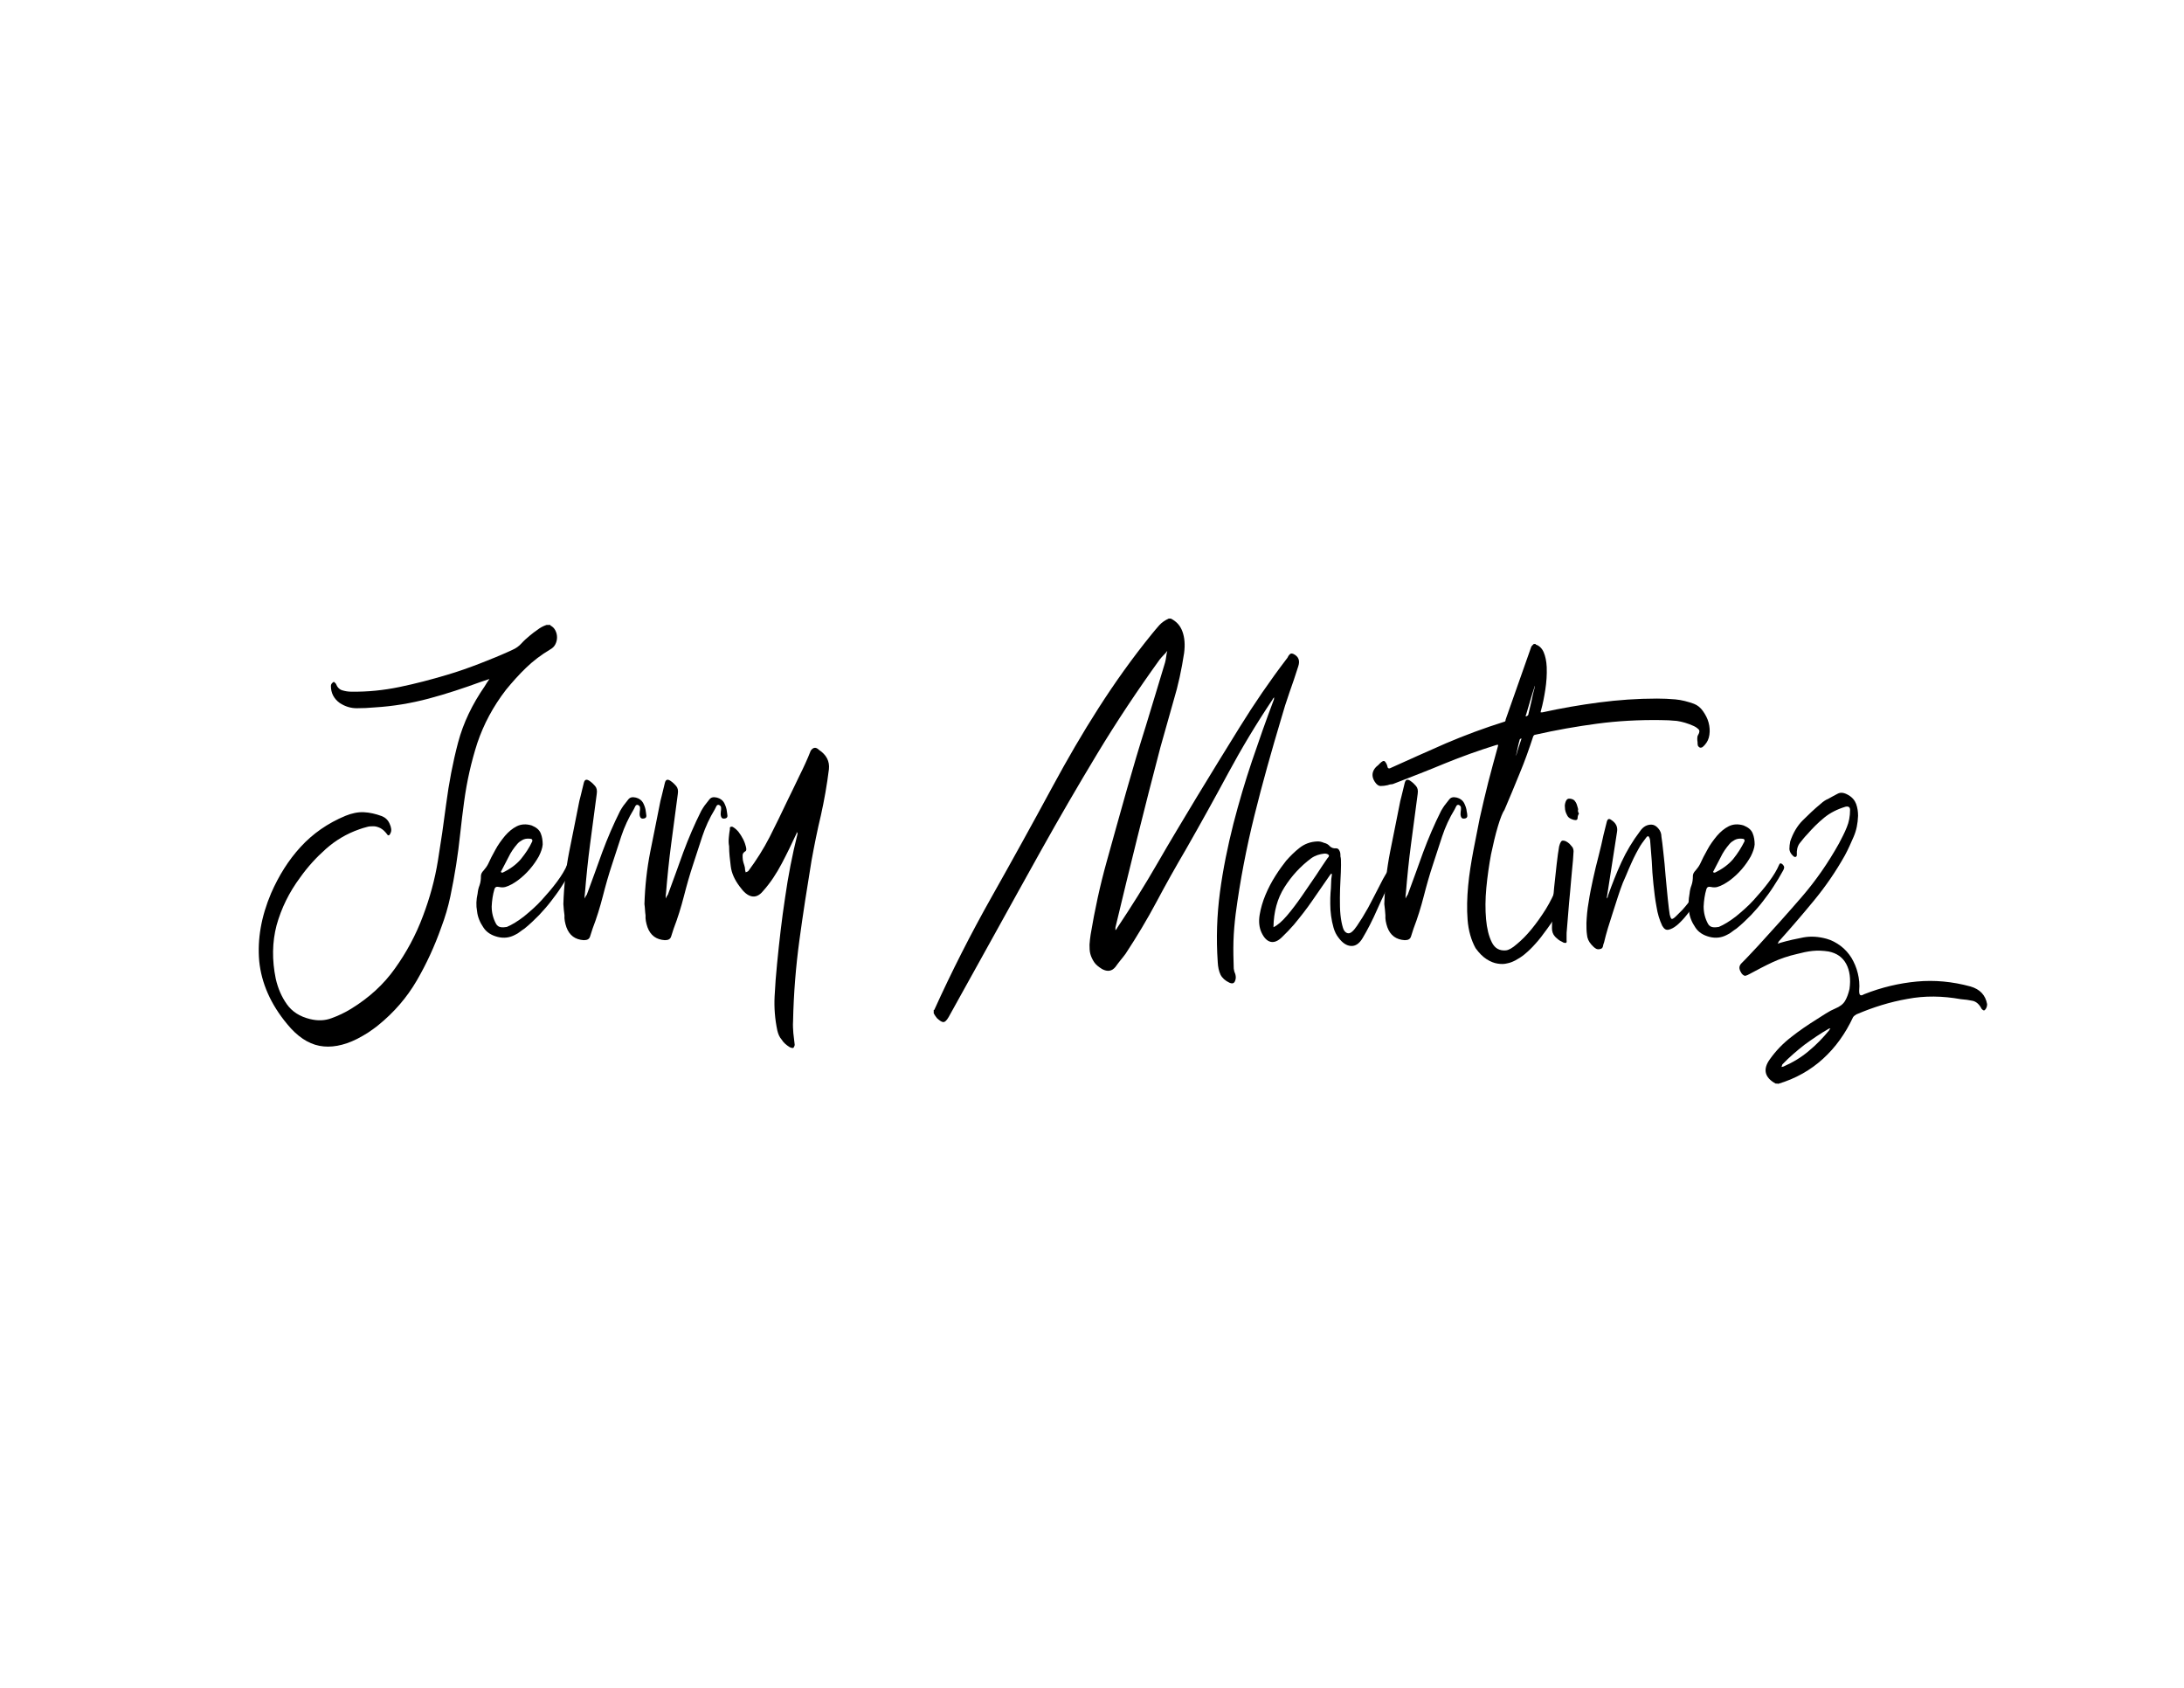 <?xml version="1.0" encoding="utf-8"?>
<!-- Generator: Adobe Illustrator 26.5.0, SVG Export Plug-In . SVG Version: 6.00 Build 0)  -->
<svg version="1.1" id="Capa_1" xmlns="http://www.w3.org/2000/svg" xmlns:xlink="http://www.w3.org/1999/xlink" x="0px" y="0px"
	 viewBox="0 0 792 612" style="enable-background:new 0 0 792 612;" xml:space="preserve">
<g>
	<path d="M199.6,226.8c0.8,0.4,1.4,1,1.8,1.8c0.4,0.8,0.6,1.6,0.6,2.5c0,0.9-0.2,1.7-0.6,2.5c-0.4,0.8-1,1.4-1.9,1.9
		c-3.2,1.9-6.1,4.1-8.7,6.6c-2.6,2.5-5,5.2-7.3,8c-4.7,6.1-8.1,12.5-10.4,19.3c-2.2,6.8-3.8,13.9-4.8,21.3c-0.5,3.8-1,7.6-1.4,11.5
		c-0.4,3.8-0.9,7.7-1.5,11.5c-0.6,3.8-1.3,7.6-2.1,11.4c-0.8,3.8-1.9,7.5-3.3,11.2c-2.4,6.8-5.4,13.3-8.9,19.3
		c-3.5,6-8.1,11.4-13.9,16.1c-1.2,1-2.4,1.8-3.7,2.7c-1.3,0.8-2.6,1.6-4,2.3c-5,2.5-9.6,3.3-13.7,2.5c-4.1-0.8-8-3.4-11.6-7.8
		c-6.1-7.3-9.4-15-10.2-22.9c-0.7-7.9,0.7-16.1,4.3-24.6c2.8-6.4,6.3-12,10.7-16.8c4.4-4.8,9.8-8.6,16.3-11.3
		c2.2-0.9,4.5-1.4,6.6-1.3c2.2,0.1,4.3,0.6,6.5,1.4c1.3,0.5,2.3,1.4,2.9,2.8c0.6,1.3,0.8,2.5,0.3,3.4c-0.4,1-0.9,1-1.3,0.3
		c-0.7-0.9-1.4-1.6-2.3-2.1c-0.8-0.4-1.7-0.7-2.5-0.7c-0.9,0-1.7,0-2.6,0.3c-0.9,0.2-1.7,0.5-2.6,0.8c-4.6,1.6-8.6,4-12.1,7.1
		c-3.5,3.1-6.6,6.5-9.3,10.3c-4.1,5.5-6.9,11.3-8.6,17.4c-1.6,6.1-1.7,12.6-0.3,19.4c0.8,3.5,2.1,6.5,4,9.2c1.9,2.7,4.7,4.5,8.4,5.4
		c2.8,0.7,5.4,0.6,7.8-0.3c2.5-0.9,4.8-2,7.1-3.4c6.5-4,11.8-8.8,15.9-14.6c4.1-5.7,7.6-12.1,10.2-19.1c2.5-6.6,4.3-13.2,5.4-20
		c1.1-6.7,2.1-13.6,3-20.6c1-7.6,2.4-15,4.3-22.2c1.9-7.2,5.2-14,9.7-20.5c0.3-0.4,0.5-0.9,0.8-1.3c0.3-0.4,0.6-0.9,0.9-1.3
		c-0.9,0.3-1.9,0.6-3,1c-6.3,2.3-12.6,4.4-19,6.1c-6.4,1.7-12.9,2.8-19.6,3.2c-2.2,0.2-4.3,0.3-6.5,0.3c-2.2,0-4.2-0.6-6.2-1.9
		c-2.2-1.6-3.2-3.7-3.2-6.2c0-0.5,0.3-1,0.8-1.3c0.2-0.2,0.3-0.2,0.5,0c0.2,0.2,0.3,0.3,0.5,0.5c0.5,1.3,1.3,2.1,2.3,2.4
		c1,0.3,2.1,0.5,3.2,0.5c6,0.1,11.8-0.5,17.6-1.7c5.8-1.2,11.5-2.7,17.2-4.4c4.1-1.2,8-2.6,11.9-4.1c3.9-1.5,7.8-3.1,11.7-4.9
		c1.4-0.6,2.5-1.4,3.4-2.4c0.9-1,1.9-1.9,3-2.8c0.9-0.8,1.9-1.5,2.9-2.2c0.9-0.7,2-1.3,3.2-1.7H199.6z"/>
	<path d="M173.2,324c0.1-1,0.3-2,0.7-3c0.4-1.1,0.5-2.2,0.5-3.4c0-0.6,0.3-1.3,1-2c0.6-0.7,1.2-1.5,1.6-2.3c0.7-1.6,1.6-3.3,2.6-5.1
		c1-1.9,2.2-3.5,3.5-5.1c1.3-1.5,2.7-2.7,4.3-3.5c1.6-0.8,3.4-0.9,5.4-0.3c1.7,0.7,2.8,1.6,3.3,2.9c0.5,1.2,0.7,2.6,0.7,4
		c-0.1,1.3-0.6,2.7-1.4,4.3c-0.9,1.6-2,3.2-3.3,4.7c-1.3,1.5-2.8,2.9-4.3,4s-3.1,2-4.5,2.4c-0.7,0.2-1.5,0.2-2.4,0
		c-0.9-0.2-1.4,0.1-1.6,0.8c-0.6,2-0.9,4.1-1,6.3c0,2.2,0.5,4.3,1.6,6.3c0.4,0.7,1,1.1,1.8,1.2c0.7,0.1,1.4,0,2.1-0.1
		c1.9-0.8,4-2.1,6.2-3.8c2.2-1.8,4.4-3.7,6.4-5.9c2-2.2,3.9-4.4,5.6-6.7c1.7-2.3,2.9-4.3,3.7-6.2c0.3-0.6,0.6-0.6,1.2-0.1
		c0.4,0.4,0.6,0.8,0.6,1.1c0,0.3-0.1,0.6-0.3,1c-1.2,2.2-2.4,4.2-3.6,6c-1.2,1.9-2.5,3.6-3.8,5.3c-1.3,1.7-2.8,3.4-4.3,5
		c-1.6,1.6-3.3,3.3-5.3,4.9c-0.6,0.4-1.2,0.8-1.7,1.2c-0.5,0.4-1.1,0.8-1.8,1.1c-1.9,1-4,1.3-6.3,0.7c-2.3-0.6-4-1.7-5.1-3.4
		c-1.3-1.9-2.1-3.9-2.3-5.9C172.6,328.3,172.7,326.2,173.2,324z M193,305.1c0.2-0.7-0.2-1-1-1c-1-0.1-1.9,0.1-2.6,0.5
		c-0.7,0.4-1.3,0.8-1.8,1.4c-1.3,1.5-2.4,3.1-3.2,4.8c-0.9,1.7-1.8,3.5-2.7,5.2c-0.1,0.1-0.1,0.2,0,0.2c0.1,0,0.1,0.1,0.1,0.2h0.5
		c2.7-1.3,4.9-2.9,6.6-4.9C190.6,309.4,192,307.3,193,305.1z"/>
	<path d="M204.3,327.8c0.2-6.5,0.9-12.8,2.1-18.9c1.2-6.1,2.5-12.3,3.7-18.5c0.3-1,0.5-2.1,0.8-3.2c0.3-1.1,0.5-2.2,0.8-3.3
		c0.3-1.2,0.9-1.5,2-0.8c0.9,0.6,1.6,1.3,2.1,1.9c0.6,0.7,0.8,1.6,0.6,2.9c-0.8,6.1-1.6,12.1-2.4,18.1c-0.8,6-1.4,12-1.9,18.1
		c-0.1,0.3-0.1,0.9-0.1,1.7c0.3-0.7,0.6-1.2,0.8-1.4c1.9-5.2,3.8-10.3,5.6-15.4c1.9-5.1,4-10,6.5-15c0.2-0.3,0.4-0.7,0.6-1
		c0.2-0.3,0.4-0.6,0.6-0.9c0.6-0.8,1.2-1.5,1.8-2.3c0.6-0.7,1.4-0.9,2.7-0.6c1.2,0.3,2.1,1,2.6,1.9c0.5,1,0.9,2,1,3.2
		c0.1,0.4,0.1,0.9,0.2,1.5c0,0.6-0.3,0.9-1,1c-0.7,0.1-1.1-0.1-1.3-0.7c-0.2-0.6-0.2-1.1-0.1-1.8c0.1-0.4,0.1-0.9,0.1-1.4
		c0-0.5-0.3-0.8-0.7-1c-0.4-0.2-0.8,0-1,0.4c-0.2,0.4-0.4,0.8-0.6,1.2c-1.9,3.1-3.4,6.4-4.5,9.7c-1.1,3.4-2.2,6.7-3.3,10.1
		c-1.3,3.9-2.4,7.8-3.4,11.7c-1,3.9-2.2,7.8-3.7,11.7c-0.3,0.9-0.6,1.8-0.9,2.8c-0.3,1-1,1.4-2.3,1.4c-3.1-0.2-5.2-1.7-6.3-4.7
		c-0.5-1.5-0.8-2.9-0.7-4.3C204.5,330.6,204.4,329.2,204.3,327.8z"/>
	<path d="M233.7,327.8c0.2-6.5,0.9-12.8,2.1-18.9c1.2-6.1,2.5-12.3,3.7-18.5c0.3-1,0.5-2.1,0.8-3.2c0.3-1.1,0.5-2.2,0.8-3.3
		c0.3-1.2,0.9-1.5,2-0.8c0.9,0.6,1.6,1.3,2.1,1.9c0.6,0.7,0.8,1.6,0.6,2.9c-0.8,6.1-1.6,12.1-2.4,18.1c-0.8,6-1.4,12-1.9,18.1
		c-0.1,0.3-0.1,0.9-0.1,1.7c0.3-0.7,0.6-1.2,0.8-1.4c1.9-5.2,3.8-10.3,5.6-15.4c1.9-5.1,4-10,6.5-15c0.2-0.3,0.4-0.7,0.6-1
		c0.2-0.3,0.4-0.6,0.6-0.9c0.6-0.8,1.2-1.5,1.8-2.3c0.6-0.7,1.4-0.9,2.7-0.6c1.2,0.3,2.1,1,2.6,1.9c0.5,1,0.9,2,1,3.2
		c0.1,0.4,0.1,0.9,0.2,1.5c0,0.6-0.3,0.9-1,1c-0.7,0.1-1.1-0.1-1.3-0.7c-0.2-0.6-0.2-1.1-0.1-1.8c0.1-0.4,0.1-0.9,0.1-1.4
		c0-0.5-0.3-0.8-0.7-1c-0.4-0.2-0.8,0-1,0.4c-0.2,0.4-0.4,0.8-0.6,1.2c-1.9,3.1-3.4,6.4-4.5,9.7c-1.1,3.4-2.2,6.7-3.3,10.1
		c-1.3,3.9-2.4,7.8-3.4,11.7c-1,3.9-2.2,7.8-3.7,11.7c-0.3,0.9-0.6,1.8-0.9,2.8c-0.3,1-1,1.4-2.3,1.4c-3.1-0.2-5.2-1.7-6.3-4.7
		c-0.5-1.5-0.8-2.9-0.7-4.3C233.9,330.6,233.9,329.2,233.7,327.8z"/>
	<path d="M281.9,373.7c-0.9-4.2-1.2-8.4-1-12.4c0.2-4,0.5-8,0.9-11.9c0.8-8.1,1.7-16.1,2.9-23.9c1.1-7.8,2.6-15.5,4.5-23.1
		c0.1-0.2,0.1-0.3-0.1-0.4c-0.1-0.1-0.2-0.2-0.1-0.4c-0.2,0.2-0.2,0.3-0.1,0.3c0.1,0,0.1,0.1,0,0.2c-1.7,3.7-3.5,7.4-5.4,11
		c-1.9,3.6-4.1,7-6.8,10c-1.3,1.6-2.7,2.2-4.1,1.9c-1.5-0.3-2.9-1.5-4.4-3.6c-1.8-2.4-2.9-4.8-3.2-7.3c-0.3-2.4-0.6-4.8-0.6-7.3
		c-0.2-1-0.2-2.1-0.1-3.1c0.1-1,0.2-2.1,0.4-3.1c-0.1-0.4,0-0.7,0.3-0.8c0.3-0.1,0.6-0.1,1,0.2c0.5,0.3,1.1,0.8,1.8,1.6
		c0.6,0.8,1.2,1.7,1.7,2.7c0.5,1,0.8,1.9,1,2.7c0.2,0.8,0.2,1.4-0.1,1.6c-0.7,0.4-1.1,0.9-1.1,1.5c0,0.6,0,1.1,0.1,1.8
		c0.1,0.6,0.3,1.2,0.5,1.8c0.2,0.6,0.3,1.1,0.3,1.6c0,0.2,0,0.3,0.1,0.5c0,0.1,0.1,0.3,0.1,0.5c0.2-0.1,0.3-0.1,0.5-0.2
		c0.1,0,0.3-0.1,0.5-0.3c2.9-3.9,5.5-8,7.7-12.3c2.2-4.3,4.3-8.7,6.4-13.1c1.5-3,2.9-6,4.4-9.1c1.5-3,2.9-6,4.1-9.1
		c0.9-1.3,1.9-1.4,3-0.3c2.7,1.8,3.9,4.1,3.6,7c-0.7,5.7-1.7,11.3-2.9,16.7c-1.3,5.4-2.4,10.9-3.4,16.4c-1.6,9.7-3.1,19.3-4.4,28.9
		c-1.3,9.6-2.1,19.4-2.3,29.4c-0.1,1.5,0,2.9,0.1,4.3c0.2,1.4,0.3,2.9,0.5,4.3c-0.2,0.7-0.4,1.1-0.7,1.1c-0.3,0-0.7-0.1-1.1-0.3
		c-1.3-0.8-2.3-1.7-2.9-2.7C282.6,376,282.2,374.9,281.9,373.7z"/>
	<path d="M338.8,366.2c6.3-13.9,13.2-27.5,20.7-40.8c7.5-13.3,14.9-26.7,22.2-40.2c5.3-9.8,10.8-19.3,16.7-28.5
		c5.9-9.2,12.3-18.2,19.3-26.8c0.9-1.1,1.8-2.2,2.7-3.2c0.9-1,2.1-1.8,3.4-2.4h0.8c2,1,3.4,2.5,4.2,4.7c0.8,2.2,1,4.8,0.6,7.8
		c-0.9,5.9-2.1,11.6-3.8,17.2c-1.6,5.6-3.2,11.3-4.8,17c-5.7,21.7-11.1,43.5-16.3,65.3v1c0.3-0.3,0.6-0.6,0.6-0.8
		c5.2-7.8,10.1-15.6,14.7-23.6c4.6-8,9.4-15.9,14.2-23.9c5.2-8.6,10.4-17,15.6-25.4c5.2-8.4,10.8-16.6,16.9-24.6
		c0.2-0.2,0.3-0.4,0.5-0.7c0.1-0.3,0.3-0.6,0.5-0.8c0.2-0.3,0.4-0.4,0.6-0.5c0.3-0.1,0.6,0,0.9,0.1c1.9,0.9,2.5,2.4,1.8,4.5
		c-1,3.2-2.1,6.4-3.2,9.5c-1.1,3.1-2.1,6.3-3,9.5c-3.5,11.7-6.8,23.4-9.7,35.1c-2.9,11.7-5.2,23.6-6.8,35.7
		c-0.4,3.3-0.7,6.6-0.8,9.9c-0.1,3.3,0,6.6,0.1,9.9c0.1,0.6,0.2,1.2,0.5,1.8c0.2,0.6,0.3,1.3,0.2,1.9c-0.3,1.6-1,2-2.3,1.4
		c-1.5-0.7-2.6-1.7-3.2-2.9c-0.6-1.3-0.9-2.7-1-4.5c-0.6-8.6-0.3-17.1,0.8-25.4s2.8-16.6,4.9-24.9c2-7.7,4.2-15.2,6.7-22.6
		c2.5-7.4,5.1-14.8,7.9-22.2c0.1-0.2,0.1-0.3,0.1-0.5c0-0.2,0-0.3,0.1-0.5c-0.3,0.3-0.6,0.6-0.6,0.8c-5.9,8.8-11.3,17.8-16.2,26.9
		c-4.9,9.1-10,18.3-15.2,27.4c-3.7,6.3-7.3,12.7-10.7,19.1c-3.4,6.4-7.2,12.7-11.2,18.8c-0.6,0.8-1.2,1.6-1.8,2.3
		c-0.6,0.8-1.3,1.6-1.9,2.5c-1.3,1.6-2.9,1.8-4.8,0.8c-1.3-0.8-2.3-1.6-2.9-2.5c-0.6-0.9-1.1-1.9-1.4-3c-0.3-1.1-0.3-2.2-0.3-3.4
		c0.1-1.2,0.2-2.4,0.4-3.6c1.5-9,3.4-17.8,5.8-26.4c2.4-8.6,4.8-17.3,7.3-26.1c2.2-7.8,4.5-15.5,6.9-23.1c2.3-7.6,4.7-15.4,7-23.1
		c0.2-0.7,0.3-1.4,0.4-2.1c0.1-0.7,0.2-1.4,0.4-2.1c-0.4,0.6-0.9,1.1-1.4,1.6c-0.5,0.5-0.9,1-1.4,1.6c-8,11.1-15.6,22.5-22.6,34.1
		c-7,11.6-13.8,23.3-20.5,35.3c-5.6,10.1-11.2,20.1-16.7,30.1c-5.5,9.9-11.1,20-16.7,30.1c-0.7,1.2-1.3,1.8-1.9,1.8
		c-0.6,0-1.3-0.5-2.3-1.4c-0.2-0.3-0.4-0.5-0.6-0.8c-0.2-0.3-0.4-0.6-0.6-1V366.2z"/>
	<path d="M466.4,312.1c1.5-1.7,3.1-3.3,4.9-4.7c1.8-1.4,3.9-2.2,6.4-2.3c0.4,0,0.8,0,1.2,0.1c0.4,0.1,0.8,0.2,1.2,0.4
		c0.9,0.2,1.6,0.6,2.1,1.2c0.6,0.6,1.4,0.9,2.4,0.8c0.5,0,0.9,0.3,1.2,1c0.3,0.6,0.3,1.3,0.3,2c0.2,0.5,0.2,1.6,0.2,3.1
		c0,1.6-0.1,3.4-0.2,5.4c-0.1,2-0.2,4.2-0.2,6.4c0,2.2,0,4.3,0.2,6.2c0.2,1.9,0.5,3.4,0.9,4.7c0.4,1.3,1.1,1.9,1.9,2
		c0.9,0.1,1.9-0.8,3.2-2.7c1.3-1.9,2.6-4,4-6.5c1.3-2.5,2.6-4.9,3.8-7.3c1.2-2.4,2.1-4.1,2.8-5.2c0.2-0.3,0.4-0.5,0.6-0.8
		c0.3-0.3,0.7-0.3,1.3-0.1c1,0.3,1.3,1,0.6,2.1c-2,3.7-3.9,7.6-5.7,11.7c-1.8,4.1-3.6,7.6-5.4,10.6c-1.2,2-2.6,2.9-4.2,2.8
		c-1.6-0.1-3.1-1.1-4.5-3c-0.8-1-1.4-2.2-1.8-3.6c-0.4-1.4-0.7-2.8-0.9-4.3c-0.2-1.5-0.3-2.9-0.3-4.4c0-1.5,0-2.8,0.1-4
		c0.1-1.1,0.2-2.2,0.2-3.3c0-1.1,0.1-2.2,0.3-3.3c0-0.1,0-0.2-0.1-0.2c0,0-0.1-0.1-0.1-0.2l-0.5,0.6c-2.1,3-4.2,6.1-6.3,9.1
		c-2.1,3.1-4.4,6-6.8,8.9c-0.7,0.8-1.4,1.5-2.1,2.3c-0.7,0.7-1.4,1.4-2.1,2.1c-1.5,1.5-2.9,2.1-4.2,1.8c-1.3-0.3-2.4-1.4-3.3-3.3
		c-0.9-1.9-1.1-4.1-0.7-6.5c0.4-2.4,1.1-4.8,2.1-7.2c1-2.4,2.2-4.7,3.6-6.9C463.9,315.4,465.2,313.6,466.4,312.1z M480.3,309.5
		c-1.8,0.2-3.4,0.7-4.8,1.7c-3.9,2.9-7.1,6.4-9.7,10.5c-2.6,4.1-3.9,8.9-4,14.5c1.5-0.7,3.1-2.1,4.9-4.2c1.8-2.1,3.6-4.5,5.4-7.1
		c1.8-2.6,3.5-5.1,5.2-7.6c1.6-2.5,3-4.5,4-6c0.2-0.2,0.3-0.4,0.5-0.6c0.1-0.3,0.2-0.5,0.1-0.6C481.6,309.7,481.1,309.5,480.3,309.5
		z"/>
	<path d="M502,327.8c0.2-6.5,0.9-12.8,2.1-18.9c1.2-6.1,2.5-12.3,3.7-18.5c0.3-1,0.5-2.1,0.8-3.2c0.3-1.1,0.5-2.2,0.8-3.3
		c0.3-1.2,0.9-1.5,2-0.8c0.9,0.6,1.6,1.3,2.1,1.9c0.6,0.7,0.8,1.6,0.6,2.9c-0.8,6.1-1.6,12.1-2.4,18.1c-0.8,6-1.4,12-1.9,18.1
		c-0.1,0.3-0.1,0.9-0.1,1.7c0.3-0.7,0.6-1.2,0.8-1.4c1.9-5.2,3.8-10.3,5.6-15.4c1.9-5.1,4-10,6.5-15c0.2-0.3,0.4-0.7,0.6-1
		c0.2-0.3,0.4-0.6,0.6-0.9c0.6-0.8,1.2-1.5,1.8-2.3c0.6-0.7,1.4-0.9,2.7-0.6c1.2,0.3,2.1,1,2.6,1.9c0.5,1,0.9,2,1,3.2
		c0.1,0.4,0.2,0.9,0.2,1.5c0,0.6-0.3,0.9-1,1c-0.7,0.1-1.1-0.1-1.3-0.7c-0.2-0.6-0.2-1.1-0.1-1.8c0.1-0.4,0.1-0.9,0.1-1.4
		c0-0.5-0.3-0.8-0.7-1c-0.4-0.2-0.8,0-1,0.4c-0.2,0.4-0.4,0.8-0.6,1.2c-1.9,3.1-3.4,6.4-4.5,9.7c-1.1,3.4-2.2,6.7-3.3,10.1
		c-1.3,3.9-2.4,7.8-3.4,11.7c-1,3.9-2.2,7.8-3.7,11.7c-0.3,0.9-0.6,1.8-0.9,2.8c-0.3,1-1,1.4-2.3,1.4c-3.1-0.2-5.2-1.7-6.3-4.7
		c-0.5-1.5-0.8-2.9-0.7-4.3C502.3,330.6,502.2,329.2,502,327.8z"/>
	<path d="M556.9,233.7c1.3,0.4,2.3,1.4,2.9,2.8c0.6,1.4,1,3.2,1.1,5.4c0.1,2.8-0.1,5.5-0.5,8.1c-0.4,2.6-0.9,5.2-1.6,7.7
		c-0.1,0.2-0.1,0.4-0.1,0.6h0.6c6.8-1.5,13.7-2.7,20.6-3.6c6.9-0.9,13.9-1.4,21-1.4c2.2,0,4.5,0.1,6.7,0.3c2.2,0.2,4.5,0.8,6.7,1.6
		c1.3,0.5,2.4,1.4,3.3,2.7c0.9,1.3,1.6,2.6,2,4.1c0.4,1.5,0.5,2.9,0.3,4.4c-0.2,1.5-0.8,2.7-1.6,3.6c-0.2,0.3-0.5,0.5-0.8,0.8
		s-0.7,0.3-1,0.3c-0.4-0.2-0.7-0.5-0.8-0.8c-0.1-0.4-0.1-0.8-0.1-1.2c-0.1-0.4-0.1-0.9-0.1-1.4c0-0.5,0.1-0.9,0.3-1.2
		c0.6-1,0.6-1.7,0.1-2.1c-0.5-0.5-1.1-0.9-1.8-1.2c-2-0.9-4-1.5-6-1.8c-2-0.2-4-0.3-6-0.3c-7.8-0.1-15.4,0.3-22.9,1.3
		c-7.5,1-14.9,2.3-22.4,4c-0.3,0-0.6,0.2-0.8,0.6c-1.5,4.6-3.1,9.1-4.9,13.4c-1.8,4.4-3.6,8.8-5.5,13.2c-0.7,1-1.5,3-2.4,6
		c-0.9,3-1.7,6.4-2.5,10.2c-0.7,3.8-1.3,7.9-1.7,12.1c-0.4,4.2-0.4,8-0.1,11.4c0.3,3.4,1,6.2,2.1,8.4c1.1,2.2,2.8,3.1,5.1,2.9
		c1-0.1,2.3-0.8,4-2.3c1.7-1.4,3.5-3.2,5.3-5.4c1.8-2.2,3.5-4.6,5.2-7.3c1.6-2.6,2.9-5.3,3.9-7.8c0.1-0.6,0.4-0.8,1-0.6
		c0.8,0.2,1.3,0.6,1.6,1.2c0.3,0.6,0.5,1.4,0.5,2.2c0,0.8-0.1,1.6-0.4,2.4c-0.3,0.8-0.5,1.4-0.8,1.8c-1.9,3-3.6,5.6-5.2,7.8
		c-1.6,2.2-3,4.1-4.4,5.6c-1.4,1.6-2.7,2.8-3.9,3.8c-1.2,1-2.4,1.7-3.5,2.3c-0.8,0.4-1.7,0.8-2.8,1c-1.1,0.3-2.2,0.3-3.5,0.1
		c-1.3-0.2-2.6-0.7-4-1.6c-1.4-0.9-2.7-2.2-4-4c-1.6-2.9-2.6-6.4-2.9-10.3c-0.3-3.9-0.2-8,0.2-12.3c0.4-4.3,1.1-8.5,1.9-12.8
		c0.8-4.2,1.6-8.1,2.3-11.7c1-4.4,2-8.8,3.1-13.1c1.1-4.3,2.3-8.6,3.5-13c0.1-0.2,0.1-0.4,0-0.6c-0.1,0.1-0.3,0.1-0.5,0.1
		c-6.4,2-12.6,4.2-18.7,6.7c-6,2.5-12.2,4.9-18.4,7.3c-0.4,0.2-0.8,0.3-1.2,0.3c-0.4,0-0.8,0.2-1.2,0.3c-0.9,0.2-1.7,0.3-2.5,0.3
		c-0.8,0-1.5-0.5-2.2-1.6c-1.2-1.9-1-3.7,0.5-5.3c0.3-0.3,0.8-0.6,1.3-1.2c0.9-0.9,1.5-1.2,1.9-0.8c0.4,0.4,0.8,1.1,1,2.1
		c0.1,0.3,0.3,0.5,0.8,0.4c6.8-3.1,13.6-6.1,20.4-9.1c6.8-2.9,13.8-5.5,21.1-7.8c0.3,0,0.5-0.3,0.5-0.8l9.3-26.4
		c0.1-0.2,0.2-0.3,0.4-0.5c0.2-0.2,0.3-0.3,0.5-0.5H556.9z M549.6,274.1c0.1-0.2,0.2-0.3,0.3-0.4c0.3-0.9,0.5-1.9,0.8-2.7
		c0.3-0.9,0.6-1.8,0.9-2.7c0.1-0.2,0.1-0.4,0.1-0.6c-0.3,0.2-0.6,0.3-0.6,0.5c-0.3,1-0.5,1.9-0.7,2.8c-0.2,0.9-0.4,1.8-0.6,2.8
		C549.7,273.8,549.6,273.9,549.6,274.1z M553.6,259.7c0.1-0.1,0.2-0.1,0.3-0.2c0.1,0,0.2-0.1,0.3-0.3c0.4-1.7,0.8-3.4,1.2-5.1
		c0.3-1.6,0.7-3.3,1.2-5.1v-0.3c-0.1,0.1-0.1,0.2-0.1,0.3c-0.6,1.7-1.1,3.4-1.6,5.1c-0.5,1.7-1,3.4-1.5,5.1
		C553.1,259.6,553.2,259.7,553.6,259.7z"/>
	<path d="M570.6,309.2c-0.1,1.6-0.2,3.6-0.5,6.1c-0.2,2.5-0.5,5.1-0.7,7.9c-0.3,2.8-0.5,5.4-0.7,7.9c-0.2,2.5-0.4,4.5-0.5,6.1
		c-0.1,0.7-0.1,1.3-0.1,1.9c0,0.6,0,1.2,0,1.8c0.1,0.7,0,1-0.4,1s-0.8-0.1-1.2-0.4c-1-0.4-1.8-1.1-2.6-1.9c-0.8-0.9-1.1-1.9-1.1-3.1
		c0-1.6,0.1-3.8,0.2-6.5c0.1-2.7,0.3-5.4,0.6-8.3c0.3-2.9,0.6-5.6,0.9-8.3c0.3-2.7,0.6-4.8,0.9-6.5c0.4-1.5,0.8-2.2,1.5-2.1
		c0.6,0,1.4,0.4,2.2,1.1c0.4,0.4,0.8,0.9,1.2,1.4C570.6,307.9,570.7,308.6,570.6,309.2z M572.6,295c-0.3,0.4-0.5,1-0.5,1.6
		c0,0.6-0.4,0.9-1.3,0.7c-1.2-0.3-2.1-0.8-2.5-1.7c-0.5-0.9-0.8-1.8-0.8-2.9c-0.1-0.6,0-1.3,0.3-2.1c0.3-0.8,0.8-1.1,1.6-1
		c0.7,0.1,1.2,0.3,1.6,0.7c0.3,0.4,0.6,0.8,0.8,1.4c0.2,0.5,0.3,1.1,0.5,1.7C572.1,294,572.3,294.6,572.6,295z"/>
	<path d="M575.3,334.7c0.1-2.3,0.3-4.9,0.8-7.6c0.4-2.8,1-5.6,1.6-8.4c0.6-2.8,1.3-5.6,2-8.3c0.7-2.7,1.3-5.3,1.8-7.7
		c0.2-0.8,0.4-1.6,0.6-2.4c0.2-0.8,0.4-1.6,0.6-2.4c0.3-1,0.8-1.2,1.6-0.6c1.7,1.1,2.4,2.5,2.1,4.3c-0.6,3.9-1.2,7.8-1.8,11.6
		c-0.6,3.8-1.2,7.7-1.8,11.6c-0.1,0.3-0.1,0.6-0.1,1c0.1-0.2,0.2-0.3,0.3-0.5c0.1-0.2,0.1-0.3,0.1-0.5c1.5-4.2,3.1-8.3,4.9-12.2
		c1.8-3.9,4-7.6,6.8-11.3c1.1-1.6,2.5-2.3,4-2.3c0.9,0,1.7,0.4,2.5,1.3c0.8,0.9,1.2,1.9,1.2,3.1c0.2,1.1,0.4,3,0.7,5.7
		c0.3,2.7,0.6,5.5,0.8,8.4c0.3,2.9,0.5,5.7,0.8,8.4c0.3,2.7,0.5,4.6,0.7,5.7c0.1,0.3,0.2,0.7,0.3,1c0.1,0.3,0.3,0.6,0.5,0.6
		c0.3,0,0.8-0.3,1.5-1c0.7-0.7,1.5-1.5,2.3-2.3c0.8-0.9,1.5-1.7,2.1-2.5c0.6-0.8,1.1-1.3,1.2-1.4c0.2-0.3,0.4-0.5,0.6-0.6
		c0.2-0.2,0.5-0.1,1,0.1c0.4,0.2,0.6,0.4,0.4,0.7c-0.2,0.3-0.3,0.7-0.5,1.1c-0.3,0.4-0.7,1-1.2,1.8c-0.6,0.8-1.2,1.6-1.9,2.5
		c-0.7,0.9-1.4,1.7-2.1,2.4c-0.7,0.7-1.2,1.2-1.6,1.5c-1.1,0.9-2.1,1.4-3,1.6c-0.9,0.2-1.6-0.2-2.3-1.4c-1-2.1-1.7-4.4-2.1-7
		c-0.5-2.6-0.8-5.3-1.1-8.1c-0.3-2.8-0.5-5.6-0.6-8.3c-0.2-2.7-0.4-5.2-0.6-7.6c-0.1-0.7-0.3-1.1-0.5-1.4c-0.3-0.2-0.6-0.1-1,0.5
		c-1,1.3-1.9,2.5-2.6,3.8c-0.7,1.2-1.3,2.4-1.9,3.6c-0.6,1.2-1.1,2.5-1.8,4c-0.6,1.5-1.3,3.1-2.1,4.9c-0.6,1.6-1.2,3.2-1.8,5.1
		c-0.6,1.8-1.2,3.7-1.8,5.6c-0.6,1.9-1.2,3.8-1.8,5.7c-0.6,1.9-1,3.6-1.4,5.2c-0.2,0.4-0.3,0.9-0.4,1.4c-0.1,0.5-0.4,0.9-1,1
		c-0.7,0.2-1.3,0.1-1.8-0.3c-0.5-0.3-0.9-0.8-1.4-1.3c-1-1.1-1.5-2.3-1.6-3.6C575.3,337.6,575.3,336.2,575.3,334.7z"/>
	<path d="M612.7,324c0.1-1,0.3-2,0.7-3c0.4-1.1,0.5-2.2,0.5-3.4c0-0.6,0.3-1.3,1-2c0.6-0.7,1.2-1.5,1.6-2.3c0.7-1.6,1.6-3.3,2.6-5.1
		c1-1.9,2.2-3.5,3.5-5.1c1.3-1.5,2.7-2.7,4.3-3.5c1.6-0.8,3.4-0.9,5.4-0.3c1.7,0.7,2.8,1.6,3.3,2.9c0.5,1.2,0.7,2.6,0.7,4
		c-0.1,1.3-0.6,2.7-1.4,4.3c-0.9,1.6-2,3.2-3.3,4.7c-1.3,1.5-2.8,2.9-4.3,4s-3.1,2-4.5,2.4c-0.7,0.2-1.5,0.2-2.4,0
		c-0.9-0.2-1.4,0.1-1.6,0.8c-0.6,2-0.9,4.1-1,6.3c0,2.2,0.5,4.3,1.6,6.3c0.4,0.7,1,1.1,1.8,1.2c0.7,0.1,1.4,0,2.1-0.1
		c1.9-0.8,4-2.1,6.2-3.8c2.2-1.8,4.4-3.7,6.4-5.9c2-2.2,3.9-4.4,5.6-6.7c1.7-2.3,2.9-4.3,3.7-6.2c0.3-0.6,0.6-0.6,1.2-0.1
		c0.4,0.4,0.6,0.8,0.6,1.1c0,0.3-0.1,0.6-0.3,1c-1.2,2.2-2.4,4.2-3.6,6c-1.2,1.9-2.5,3.6-3.8,5.3c-1.3,1.7-2.8,3.4-4.3,5
		c-1.6,1.6-3.3,3.3-5.3,4.9c-0.6,0.4-1.2,0.8-1.7,1.2c-0.5,0.4-1.1,0.8-1.8,1.1c-1.9,1-4,1.3-6.3,0.7c-2.3-0.6-4-1.7-5.1-3.4
		c-1.3-1.9-2.1-3.9-2.3-5.9C612.2,328.3,612.3,326.2,612.7,324z M632.6,305.1c0.2-0.7-0.2-1-1-1c-1-0.1-1.9,0.1-2.6,0.5
		c-0.7,0.4-1.3,0.8-1.8,1.4c-1.3,1.5-2.4,3.1-3.2,4.8c-0.9,1.7-1.8,3.5-2.7,5.2c-0.1,0.1-0.1,0.2,0,0.2c0.1,0,0.1,0.1,0.1,0.2h0.5
		c2.7-1.3,4.9-2.9,6.6-4.9C630.2,309.4,631.5,307.3,632.6,305.1z"/>
	<path d="M643.9,392.9c-4-2.2-4.7-5.2-2.1-8.8c2.2-3.1,4.8-5.8,7.8-8.1c2.9-2.3,6-4.4,9.2-6.4c1.1-0.7,2.2-1.4,3.3-2.1
		c1.1-0.7,2.2-1.3,3.4-1.8c1.7-0.7,2.9-1.6,3.6-2.8c0.7-1.2,1.2-2.6,1.6-4.3c0.5-3.6,0.1-6.7-1.2-9.1c-1.3-2.4-3.4-3.9-6.4-4.5
		c-2-0.3-3.9-0.4-5.8-0.2c-1.9,0.2-3.7,0.6-5.6,1.1c-3.1,0.7-6.1,1.7-8.9,3c-2.8,1.3-5.6,2.8-8.4,4.3c-0.5,0.3-1,0.5-1.4,0.6
		c-0.4,0.1-0.9-0.2-1.4-0.8c-0.4-0.6-0.7-1.2-0.8-1.8c-0.1-0.6,0.1-1.3,0.7-1.9c1-1,2.1-2.1,3.1-3.2c1-1.1,2-2.1,3-3.2
		c5.4-5.9,10.7-11.8,15.8-17.7c5.1-5.9,9.6-12.4,13.5-19.4c1-1.9,2-3.8,2.8-5.8c0.8-1.9,1.2-4,1.2-6.3c0-1-0.5-1.4-1.6-1.2
		c-3,0.9-5.6,2.2-7.8,4c-2.2,1.8-4.2,3.8-6.2,6.1c-1,1-1.8,2.1-2.7,3.2c-0.8,1.1-1.1,2.5-1,4.1c0,0.4-0.1,0.7-0.4,0.8
		c-0.3,0.1-0.6,0-0.9-0.3c-0.9-0.8-1.3-1.6-1.4-2.5c0-0.9,0.1-1.8,0.3-2.8c1-3,2.5-5.6,4.5-7.6s4.2-4.1,6.5-6c1-0.9,1.9-1.5,2.7-1.8
		c1.2-0.7,2.4-1.3,3.5-1.9c1.1-0.6,2.4-0.4,3.9,0.5c1.4,0.8,2.3,1.9,2.8,3.2c0.5,1.4,0.7,2.8,0.7,4.3c-0.1,2.8-0.6,5.3-1.6,7.6
		c-1,2.3-2,4.6-3.2,6.8c-3.2,5.7-6.9,11.1-11,16.1c-4.1,5-8.4,10-12.8,14.9c-0.2,0.2-0.3,0.3-0.3,0.5c0,0.2-0.2,0.3-0.3,0.5l1.2-0.4
		c2.8-0.8,5.5-1.4,8.2-1.9c2.7-0.5,5.5-0.3,8.4,0.5c1.8,0.5,3.5,1.4,5.1,2.6c1.6,1.2,2.9,2.7,3.9,4.3c1,1.7,1.8,3.5,2.3,5.6
		c0.5,2,0.7,4.1,0.5,6.3c0,0.9,0.1,1.4,0.4,1.6c0.3,0.2,0.7,0.1,1.4-0.3c6.3-2.5,12.7-4,19.1-4.6c6.4-0.6,12.9,0,19.5,1.8
		c3.4,1,5.4,3.1,6,6.4c0,0.9-0.3,1.6-0.8,2.1c-0.2,0.2-0.4,0.2-0.6,0.1c-0.2-0.1-0.4-0.3-0.6-0.5c-0.8-1.6-1.9-2.6-3.2-2.9
		c-1.4-0.3-2.8-0.5-4.3-0.6c-6.7-1.2-13.1-1.3-19.4-0.1c-6.3,1.1-12.4,3-18.5,5.6c-0.5,0.3-0.9,0.6-1.2,1c-2.8,6-6.4,11-10.9,15.1
		c-4.5,4.1-9.9,7.2-16.3,9.1C644.9,392.9,644.5,392.9,643.9,392.9z M663.7,373l0.1-0.1c-0.3,0-0.5,0-0.6,0.1c-3,1.7-5.9,3.7-8.8,5.8
		c-2.8,2.2-5.5,4.5-8,7.1c-0.1,0.2-0.2,0.3-0.2,0.5c0,0.1-0.1,0.3-0.2,0.5c0.2-0.1,0.3-0.1,0.4-0.1c0.1,0,0.2,0,0.4-0.1
		c3.4-1.5,6.4-3.3,9.1-5.6c2.7-2.2,5.2-4.8,7.5-7.6C663.4,373.3,663.5,373.2,663.7,373z"/>
</g>
</svg>
